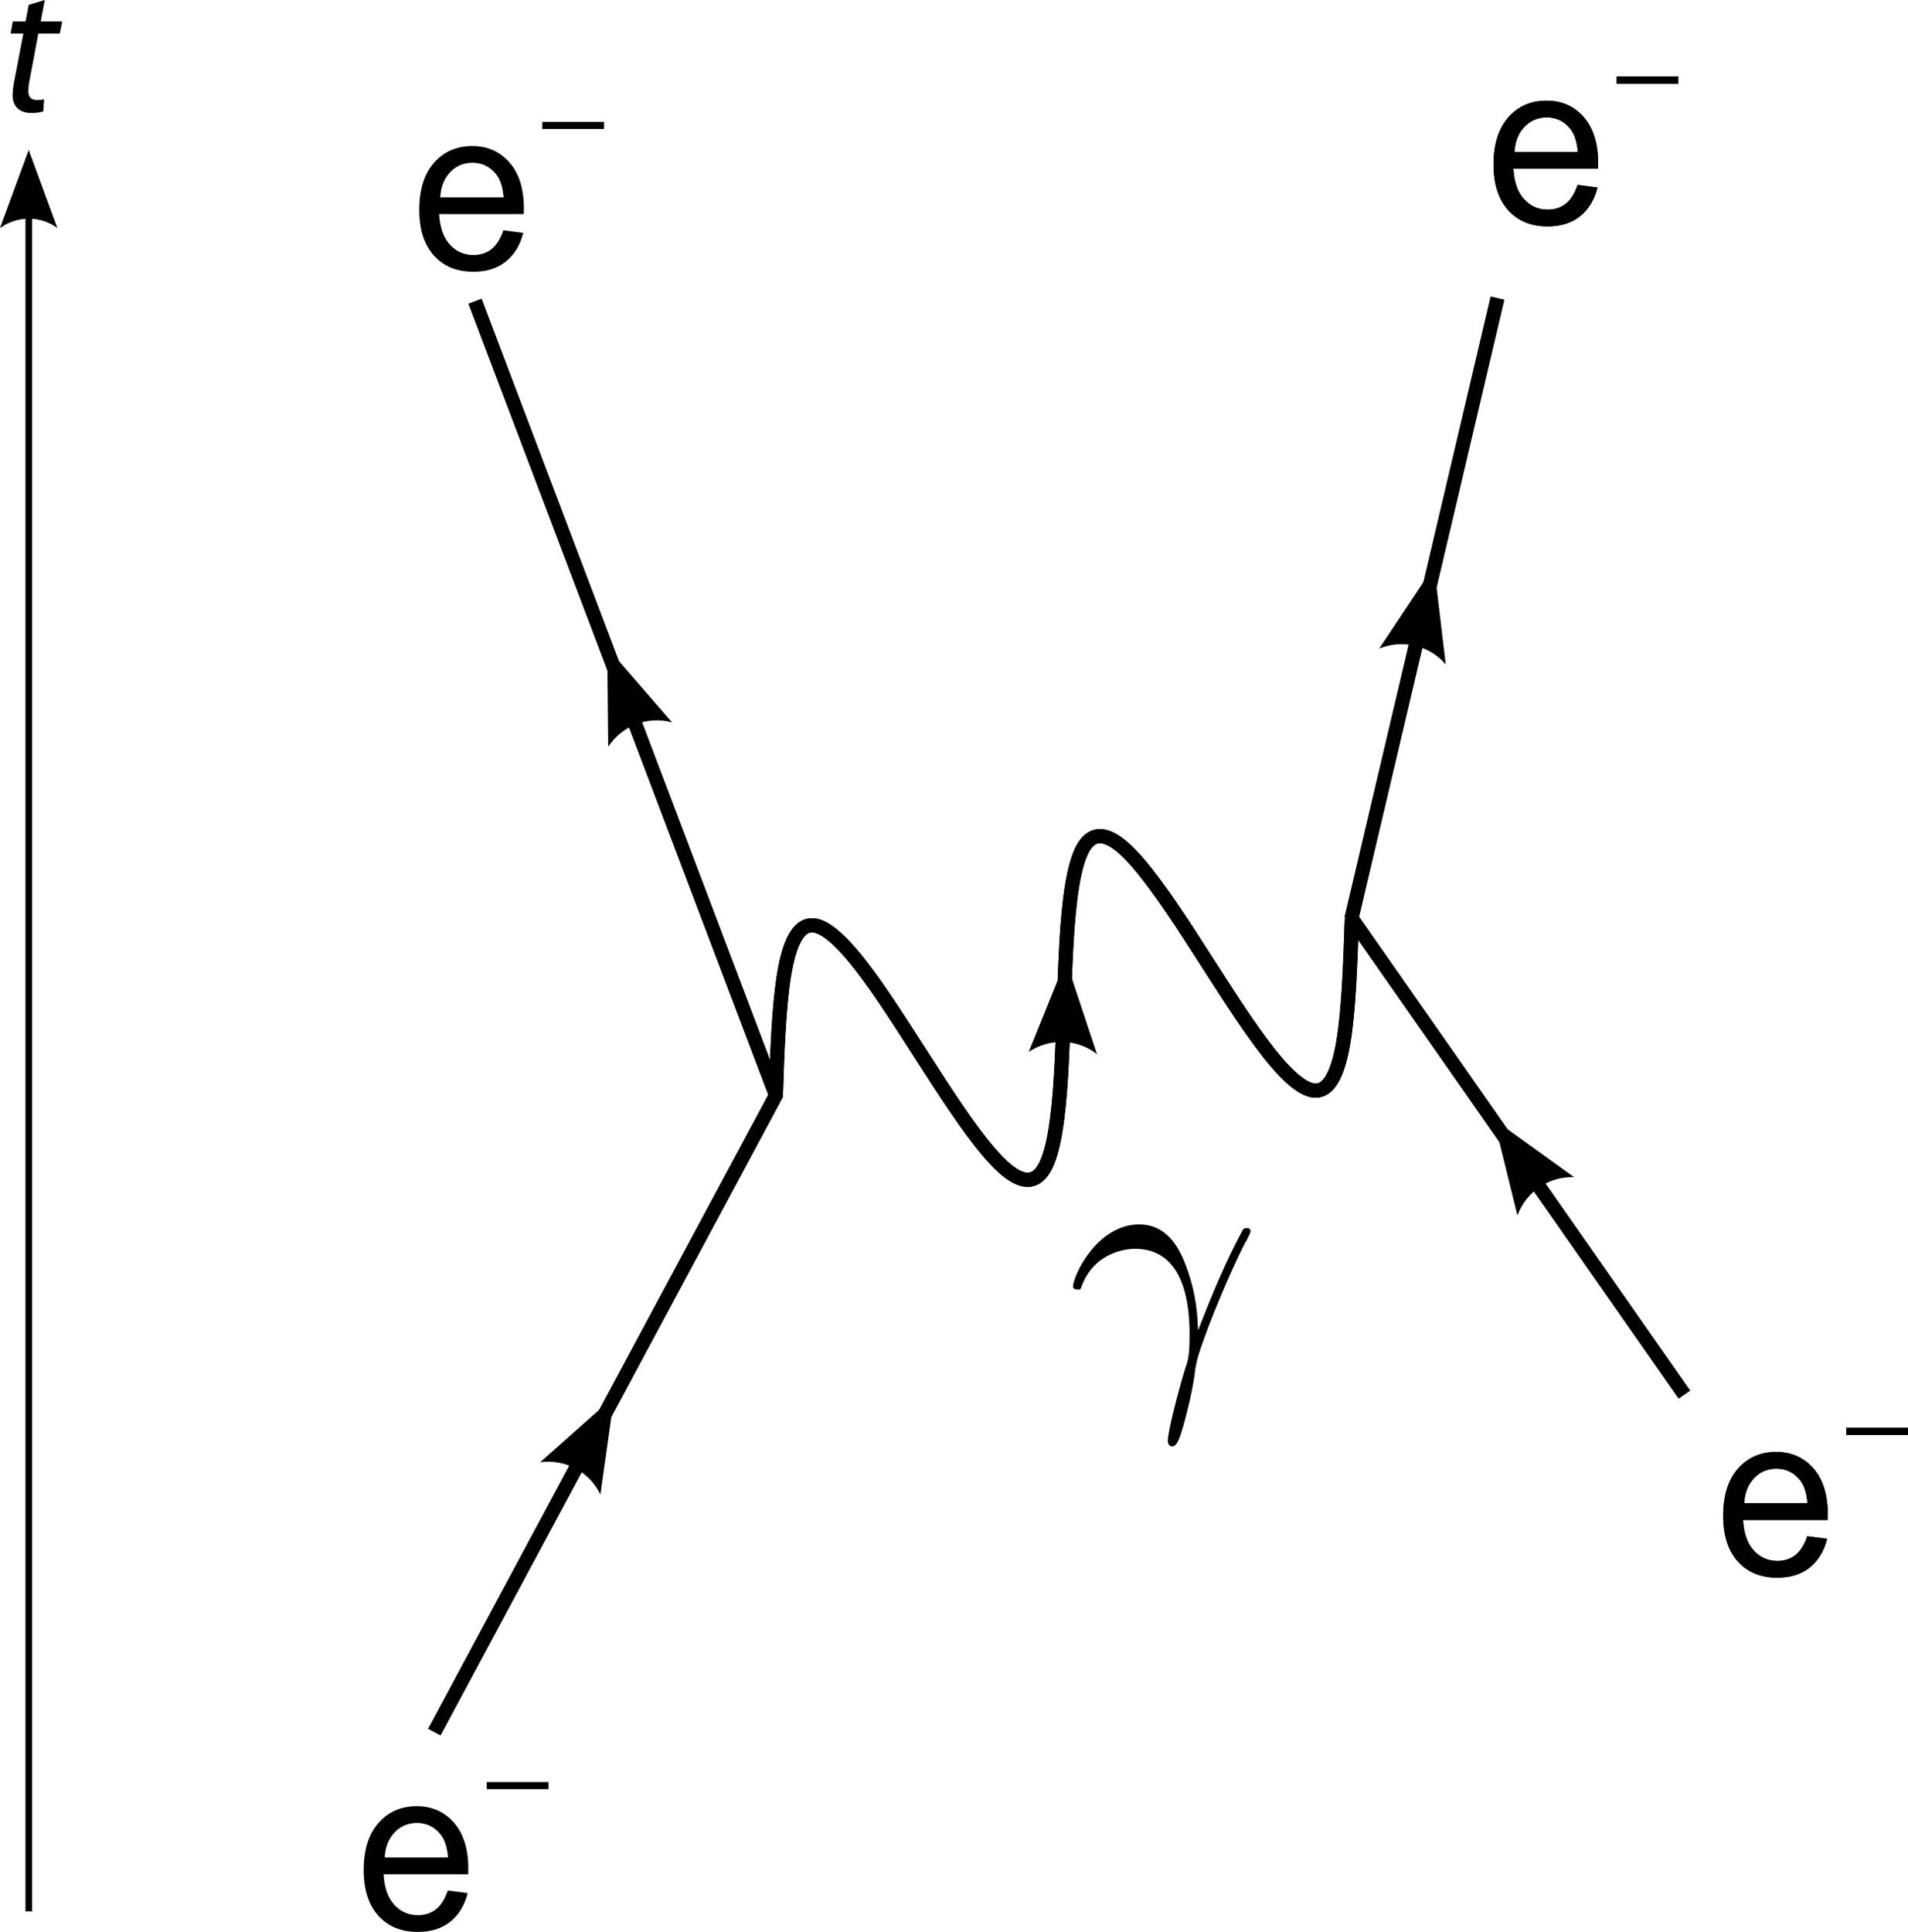 <?xml version="1.0" encoding="UTF-8" standalone="no"?>
<svg
   id="svg2228"
   xml:space="preserve"
   viewBox="0 0 269.15 272.478"
   version="1.1"
   y="0px"
   x="0px"
   enable-background="new 0 0 310 310"
   sodipodi:docname="ExchanheOfPhoton.svg"
   width="269.15"
   height="272.478"
   inkscape:version="1.1.1 (3bf5ae0d25, 2021-09-20, custom)"
   xmlns:inkscape="http://www.inkscape.org/namespaces/inkscape"
   xmlns:sodipodi="http://sodipodi.sourceforge.net/DTD/sodipodi-0.dtd"
   xmlns:xlink="http://www.w3.org/1999/xlink"
   xmlns="http://www.w3.org/2000/svg"
   xmlns:svg="http://www.w3.org/2000/svg"
   xmlns:rdf="http://www.w3.org/1999/02/22-rdf-syntax-ns#"
   xmlns:cc="http://creativecommons.org/ns#"
   xmlns:dc="http://purl.org/dc/elements/1.1/"><defs
   id="defs1704"><marker
   style="overflow:visible"
   id="Arrow1Lend"
   refX="0"
   refY="0"
   orient="auto"
   inkscape:stockid="Arrow1Lend"
   inkscape:isstock="true"><path
     transform="matrix(-0.8,0,0,-0.8,-10,0)"
     style="fill:context-stroke;fill-rule:evenodd;stroke:context-stroke;stroke-width:1pt"
     d="M 0,0 5,-5 -12.5,0 5,5 Z"
     id="path2256" /></marker>
		
	
	
	
	
	
	
	
	
	
	
	
	
	
	
	
	
	
	
	
	
	
	
	
	
	
	
	
	
		
	
	
		
		
	

		
	
	
	
	
	
	
	
	
	
	
	
	
	
	
	
	
	
	
	
	
	
	
	
	
	
	
	
	
		
	
	
		
		
	
<g
   id="g542">
      <symbol
   overflow="visible"
   id="symbol57">
        <path
   style="stroke:none"
   d=""
   id="path1253" />
      </symbol>
      <symbol
   overflow="visible"
   id="symbol5493">
        <path
   style="stroke:none"
   d="M 3.719,-3.766 C 3.531,-4.141 3.25,-4.406 2.797,-4.406 c -1.156,0 -2.391,1.469 -2.391,2.922 0,0.938 0.547,1.594 1.312,1.594 0.203,0 0.703,-0.047 1.297,-0.75 0.078,0.422 0.438,0.75 0.906,0.75 0.359,0 0.578,-0.234 0.75,-0.547 0.156,-0.359 0.297,-0.969 0.297,-0.984 0,-0.109 -0.094,-0.109 -0.125,-0.109 -0.094,0 -0.109,0.047 -0.141,0.188 -0.172,0.641 -0.344,1.234 -0.75,1.234 -0.281,0 -0.297,-0.266 -0.297,-0.453 0,-0.219 0.016,-0.312 0.125,-0.75 C 3.891,-1.719 3.906,-1.828 4,-2.203 L 4.359,-3.594 c 0.062,-0.281 0.062,-0.297 0.062,-0.344 0,-0.172 -0.109,-0.266 -0.281,-0.266 -0.25,0 -0.391,0.219 -0.422,0.438 z M 3.078,-1.188 C 3.016,-1 3.016,-0.984 2.875,-0.812 2.438,-0.266 2.031,-0.109 1.75,-0.109 c -0.5,0 -0.641,-0.547 -0.641,-0.938 0,-0.5 0.312,-1.719 0.547,-2.188 0.312,-0.578 0.75,-0.953 1.156,-0.953 0.641,0 0.781,0.812 0.781,0.875 0,0.062 -0.016,0.125 -0.031,0.172 z m 0,0"
   id="path303" />
      </symbol>
    </g>
  <g
   id="g1885">
      <symbol
   overflow="visible"
   id="symbol4482">
        <path
   style="stroke:none"
   d=""
   id="path11" />
      </symbol>
      <symbol
   overflow="visible"
   id="symbol403">
        <path
   style="stroke:none"
   d="M 0.406,-2.531 C 0.797,-3.672 1.891,-3.688 2,-3.688 c 1.5,0 1.609,1.75 1.609,2.531 0,0.609 -0.047,0.781 -0.125,0.984 -0.219,0.719 -0.516,1.875 -0.516,2.141 0,0.109 0.047,0.172 0.125,0.172 0.141,0 0.219,-0.219 0.328,-0.594 C 3.656,0.703 3.75,0.141 3.781,-0.172 c 0.031,-0.125 0.047,-0.25 0.094,-0.391 0.312,-0.984 0.953,-2.469 1.344,-3.25 0.078,-0.125 0.188,-0.344 0.188,-0.391 0,-0.094 -0.094,-0.094 -0.109,-0.094 -0.031,0 -0.094,0 -0.125,0.062 C 4.656,-3.281 4.25,-2.281 3.859,-1.281 3.844,-1.578 3.844,-2.344 3.453,-3.312 3.203,-3.922 2.812,-4.406 2.125,-4.406 c -1.25,0 -1.953,1.516 -1.953,1.828 0,0.094 0.094,0.094 0.203,0.094 z m 0,0"
   id="path2122" />
      </symbol>
    </g>
  </defs><sodipodi:namedview
   id="namedview1702"
   pagecolor="#ffffff"
   bordercolor="#666666"
   borderopacity="1.0"
   inkscape:pageshadow="2"
   inkscape:pageopacity="0.0"
   inkscape:pagecheckerboard="0"
   showgrid="false"
   fit-margin-top="0"
   fit-margin-left="0"
   fit-margin-right="0"
   fit-margin-bottom="0"
   inkscape:zoom="0.82445016"
   inkscape:cx="179.51358"
   inkscape:cy="95.214973"
   inkscape:window-width="1039"
   inkscape:window-height="966"
   inkscape:window-x="56"
   inkscape:window-y="31"
   inkscape:window-maximized="0"
   inkscape:current-layer="svg2228" />

	
<path
   id="path208"
   stroke="#000000"
   stroke-width="2"
   fill="none"
   d="m 109.434,154.761 c 0.211,-6.429 0.436,-12.811 1.174,-17.297 0.739,-4.487 2.01,-7.017 3.982,-6.963 1.973,0.054 4.644,2.68 7.74,6.868 3.096,4.188 6.595,9.862 9.96,15.043 3.365,5.18 6.572,9.776 9.176,12.15 2.603,2.375 4.59,2.48 5.902,0.107 1.312,-2.373 1.961,-7.197 2.31,-13.119 0.35,-5.921 0.424,-12.854 0.773,-18.775 0.349,-5.921 0.997,-10.746 2.31,-13.119 1.313,-2.374 3.301,-2.267 5.903,0.107 2.603,2.374 5.81,6.97 9.175,12.151 3.365,5.181 6.865,10.854 9.961,15.042 3.096,4.188 5.767,6.814 7.739,6.868 1.972,0.054 3.243,-2.476 3.982,-6.963 0.739,-4.486 0.964,-10.868 1.175,-17.297" /><path
   id="path210"
   stroke="#000000"
   stroke-width="2"
   fill="none"
   d="M 61.264,244.301 109.558,154.28" /><path
   id="path212"
   stroke="#000000"
   stroke-width="2"
   fill="none"
   d="m 67.008,42.48 42.423,111.94" /><path
   id="path214"
   stroke="#000000"
   stroke-width="2"
   fill="none"
   d="M 190.614,129.661 211.244,42.04" /><path
   id="path216"
   stroke="#000000"
   stroke-width="2"
   fill="none"
   d="m 190.696,129.564 46.916,67.136" /><g
   id="g222"
   transform="translate(-15.936,-15.419)">
		<path
   id="path218"
   d="m 19.531,37.781 v 247.22 h 0.938 V 37.781 Z" />
		<path
   id="path220"
   d="m 15.936,47.58 4.048,-11.008 4.048,11.008 c -2.39,-1.759 -5.66,-1.748 -8.096,0 z" />
	</g><g
   id="g226"
   enable-background="new    "
   transform="translate(-34.476,125.634)">
		<path
   id="path224"
   d="m 289.42,91.032 2.805,0.367 c -0.442,1.736 -1.262,3.084 -2.458,4.042 -1.196,0.959 -2.724,1.438 -4.583,1.438 -2.342,0 -4.198,-0.765 -5.57,-2.293 -1.372,-1.528 -2.058,-3.672 -2.058,-6.431 0,-2.854 0.693,-5.069 2.08,-6.646 1.387,-1.576 3.187,-2.364 5.397,-2.364 2.141,0 3.89,0.772 5.246,2.316 1.356,1.545 2.035,3.718 2.035,6.519 0,0.171 -0.005,0.426 -0.015,0.767 h -11.94 c 0.101,1.864 0.598,3.292 1.493,4.282 0.894,0.99 2.01,1.485 3.347,1.485 0.995,0 1.844,-0.276 2.548,-0.83 0.7,-0.554 1.26,-1.438 1.67,-2.652 z m -8.91,-4.65 h 8.939 c -0.12,-1.427 -0.462,-2.497 -1.025,-3.211 -0.864,-1.107 -1.984,-1.662 -3.361,-1.662 -1.247,0 -2.294,0.442 -3.144,1.326 -0.85,0.885 -1.32,2.067 -1.41,3.547 z" />
	</g><g
   id="g282"
   transform="translate(-15.936,-15.419)">
		<path
   id="path280"
   d="m 92.136,221.65 10.447,-9.274 -1.95,13.832 c -1.515,-3.2 -4.953,-5.03 -8.494,-4.56 z" />
	</g><g
   id="g286"
   transform="translate(-17.543,-20.062)">
		<path
   id="path284"
   d="m 103.34,125.37 -0.138,-13.969 9.154,10.552 c -3.4,-0.95 -7.04,0.44 -9.01,3.42 z" />
	</g><g
   id="g306"
   transform="rotate(-87.616,246.307,154.635)">
		<path
   id="path304"
   d="m 228.19,123.11 13.414,-3.9 -7.691,11.661 c 0,-3.53 -2.32,-6.66 -5.72,-7.76 z" />
	</g><path
   id="path308"
   stroke="#000000"
   stroke-width="2"
   fill="none"
   d="m 109.434,154.761 c 0.211,-6.429 0.436,-12.811 1.174,-17.297 0.739,-4.487 2.01,-7.017 3.982,-6.963 1.973,0.054 4.644,2.68 7.74,6.868 3.096,4.188 6.595,9.862 9.96,15.043 3.365,5.18 6.572,9.776 9.176,12.15 2.603,2.375 4.59,2.48 5.902,0.107 1.312,-2.373 1.961,-7.197 2.31,-13.119 0.35,-5.921 0.424,-12.854 0.773,-18.775 0.349,-5.921 0.997,-10.746 2.31,-13.119 1.313,-2.374 3.301,-2.267 5.903,0.107 2.603,2.374 5.81,6.97 9.175,12.151 3.365,5.181 6.865,10.854 9.961,15.042 3.096,4.188 5.767,6.814 7.739,6.868 1.972,0.054 3.243,-2.476 3.982,-6.963 0.739,-4.486 0.964,-10.868 1.175,-17.297" /><path
   id="path312"
   d="m 260.434,201.876 h 8.716"
   stroke="#000000"
   fill="none" /><g
   id="g316"
   transform="matrix(0.98,-0.198,0.198,0.98,-82.278,81.736)">
		<path
   id="path314"
   d="m 209.73,110.37 7.699,-11.657 1.687,13.867 c -2.3,-2.69 -6.09,-3.57 -9.39,-2.21 z" />
	</g><g
   id="g320"
   transform="matrix(1,0.003,-0.003,1,-14.838,-19.527)">
		<path
   id="path318"
   d="m 209.73,110.37 7.698,-11.657 1.688,13.867 c -2.3,-2.69 -6.09,-3.57 -9.39,-2.21 z" />
	</g><path
   id="path326"
   d="m 6.322,0 -0.575,3.03 h 3.03 l -0.339,1.698 h -3.03 l -1.149,6.139 c -0.157,0.706 -0.262,1.358 -0.262,2.011 0,0.758 0.366,1.228 1.202,1.228 0.392,0 0.731,-0.026 1.019,-0.104 l -0.104,1.698 c -0.392,0.157 -1.045,0.235 -1.672,0.235 -1.907,0 -2.665,-1.149 -2.665,-2.456 0,-0.731 0.104,-1.437 0.288,-2.351 l 1.228,-6.4 h -1.803 l 0.313,-1.698 h 1.803 l 0.444,-2.351 z" /><g
   id="g1428"
   enable-background="new    "
   transform="translate(-226.249,175.599)">
		<path
   id="path1426"
   d="m 289.42,91.032 2.805,0.367 c -0.442,1.736 -1.262,3.084 -2.458,4.042 -1.196,0.959 -2.724,1.438 -4.583,1.438 -2.342,0 -4.198,-0.765 -5.57,-2.293 -1.372,-1.528 -2.058,-3.672 -2.058,-6.431 0,-2.854 0.693,-5.069 2.08,-6.646 1.387,-1.576 3.187,-2.364 5.397,-2.364 2.141,0 3.89,0.772 5.246,2.316 1.356,1.545 2.035,3.718 2.035,6.519 0,0.171 -0.005,0.426 -0.015,0.767 h -11.94 c 0.101,1.864 0.598,3.292 1.493,4.282 0.894,0.99 2.01,1.485 3.347,1.485 0.995,0 1.844,-0.276 2.548,-0.83 0.7,-0.554 1.26,-1.438 1.67,-2.652 z m -8.91,-4.65 h 8.939 c -0.12,-1.427 -0.462,-2.497 -1.025,-3.211 -0.864,-1.107 -1.984,-1.662 -3.361,-1.662 -1.247,0 -2.294,0.442 -3.144,1.326 -0.85,0.885 -1.32,2.067 -1.41,3.547 z" />
	</g><path
   id="path1430"
   d="m 68.661,251.841 h 8.716"
   stroke="#000000"
   fill="none" /><g
   id="g1434"
   enable-background="new    "
   transform="translate(-34.476,125.634)">
		<path
   id="path1432"
   d="m 289.42,91.032 2.805,0.367 c -0.442,1.736 -1.262,3.084 -2.458,4.042 -1.196,0.959 -2.724,1.438 -4.583,1.438 -2.342,0 -4.198,-0.765 -5.57,-2.293 -1.372,-1.528 -2.058,-3.672 -2.058,-6.431 0,-2.854 0.693,-5.069 2.08,-6.646 1.387,-1.576 3.187,-2.364 5.397,-2.364 2.141,0 3.89,0.772 5.246,2.316 1.356,1.545 2.035,3.718 2.035,6.519 0,0.171 -0.005,0.426 -0.015,0.767 h -11.94 c 0.101,1.864 0.598,3.292 1.493,4.282 0.894,0.99 2.01,1.485 3.347,1.485 0.995,0 1.844,-0.276 2.548,-0.83 0.7,-0.554 1.26,-1.438 1.67,-2.652 z m -8.91,-4.65 h 8.939 c -0.12,-1.427 -0.462,-2.497 -1.025,-3.211 -0.864,-1.107 -1.984,-1.662 -3.361,-1.662 -1.247,0 -2.294,0.442 -3.144,1.326 -0.85,0.885 -1.32,2.067 -1.41,3.547 z" />
	</g><path
   id="path1436"
   d="m 260.434,201.876 h 8.716"
   stroke="#000000"
   fill="none" /><g
   id="g24438"
   enable-background="new    "
   transform="translate(-218.412,-58.552)">
		<path
   id="path24436"
   d="m 289.42,91.032 2.805,0.367 c -0.442,1.736 -1.262,3.084 -2.458,4.042 -1.196,0.959 -2.724,1.438 -4.583,1.438 -2.342,0 -4.198,-0.765 -5.57,-2.293 -1.372,-1.528 -2.058,-3.672 -2.058,-6.431 0,-2.854 0.693,-5.069 2.08,-6.646 1.387,-1.576 3.187,-2.364 5.397,-2.364 2.141,0 3.89,0.772 5.246,2.316 1.356,1.545 2.035,3.718 2.035,6.519 0,0.171 -0.005,0.426 -0.015,0.767 h -11.94 c 0.101,1.864 0.598,3.292 1.493,4.282 0.894,0.99 2.01,1.485 3.347,1.485 0.995,0 1.844,-0.276 2.548,-0.83 0.7,-0.554 1.26,-1.438 1.67,-2.652 z m -8.91,-4.65 h 8.939 c -0.12,-1.427 -0.462,-2.497 -1.025,-3.211 -0.864,-1.107 -1.984,-1.662 -3.361,-1.662 -1.247,0 -2.294,0.442 -3.144,1.326 -0.85,0.885 -1.32,2.067 -1.41,3.547 z" />
	</g><path
   id="path24440"
   d="m 76.498,17.69 h 8.716"
   stroke="#000000"
   fill="none" /><g
   id="g24604"
   enable-background="new    "
   transform="translate(-66.871,-64.949)">
		<path
   id="path24602"
   d="m 289.42,91.032 2.805,0.367 c -0.442,1.736 -1.262,3.084 -2.458,4.042 -1.196,0.959 -2.724,1.438 -4.583,1.438 -2.342,0 -4.198,-0.765 -5.57,-2.293 -1.372,-1.528 -2.058,-3.672 -2.058,-6.431 0,-2.854 0.693,-5.069 2.08,-6.646 1.387,-1.576 3.187,-2.364 5.397,-2.364 2.141,0 3.89,0.772 5.246,2.316 1.356,1.545 2.035,3.718 2.035,6.519 0,0.171 -0.005,0.426 -0.015,0.767 h -11.94 c 0.101,1.864 0.598,3.292 1.493,4.282 0.894,0.99 2.01,1.485 3.347,1.485 0.995,0 1.844,-0.276 2.548,-0.83 0.7,-0.554 1.26,-1.438 1.67,-2.652 z m -8.91,-4.65 h 8.939 c -0.12,-1.427 -0.462,-2.497 -1.025,-3.211 -0.864,-1.107 -1.984,-1.662 -3.361,-1.662 -1.247,0 -2.294,0.442 -3.144,1.326 -0.85,0.885 -1.32,2.067 -1.41,3.547 z" />
	</g><path
   id="path24606"
   d="m 228.039,11.293 h 8.716"
   stroke="#000000"
   fill="none" /><g
   id="g24610"
   enable-background="new    "
   transform="translate(-66.871,-64.949)">
		<path
   id="path24608"
   d="m 289.42,91.032 2.805,0.367 c -0.442,1.736 -1.262,3.084 -2.458,4.042 -1.196,0.959 -2.724,1.438 -4.583,1.438 -2.342,0 -4.198,-0.765 -5.57,-2.293 -1.372,-1.528 -2.058,-3.672 -2.058,-6.431 0,-2.854 0.693,-5.069 2.08,-6.646 1.387,-1.576 3.187,-2.364 5.397,-2.364 2.141,0 3.89,0.772 5.246,2.316 1.356,1.545 2.035,3.718 2.035,6.519 0,0.171 -0.005,0.426 -0.015,0.767 h -11.94 c 0.101,1.864 0.598,3.292 1.493,4.282 0.894,0.99 2.01,1.485 3.347,1.485 0.995,0 1.844,-0.276 2.548,-0.83 0.7,-0.554 1.26,-1.438 1.67,-2.652 z m -8.91,-4.65 h 8.939 c -0.12,-1.427 -0.462,-2.497 -1.025,-3.211 -0.864,-1.107 -1.984,-1.662 -3.361,-1.662 -1.247,0 -2.294,0.442 -3.144,1.326 -0.85,0.885 -1.32,2.067 -1.41,3.547 z" />
	</g><path
   id="path24612"
   d="m 228.039,11.293 h 8.716"
   stroke="#000000"
   fill="none" /><g
   inkscape:label=""
   transform="matrix(4.782,0,0,4.782,-289.037,-198.185)"
   id="g26226"><g
   id="g5721">
    <g
   style="fill:#000000;fill-opacity:1"
   id="g8127">
      <use
   xlink:href="#symbol403"
   x="91.925"
   y="81.963"
   id="use8679"
   width="100%"
   height="100%" />
    </g>
  </g>
</g></svg>
